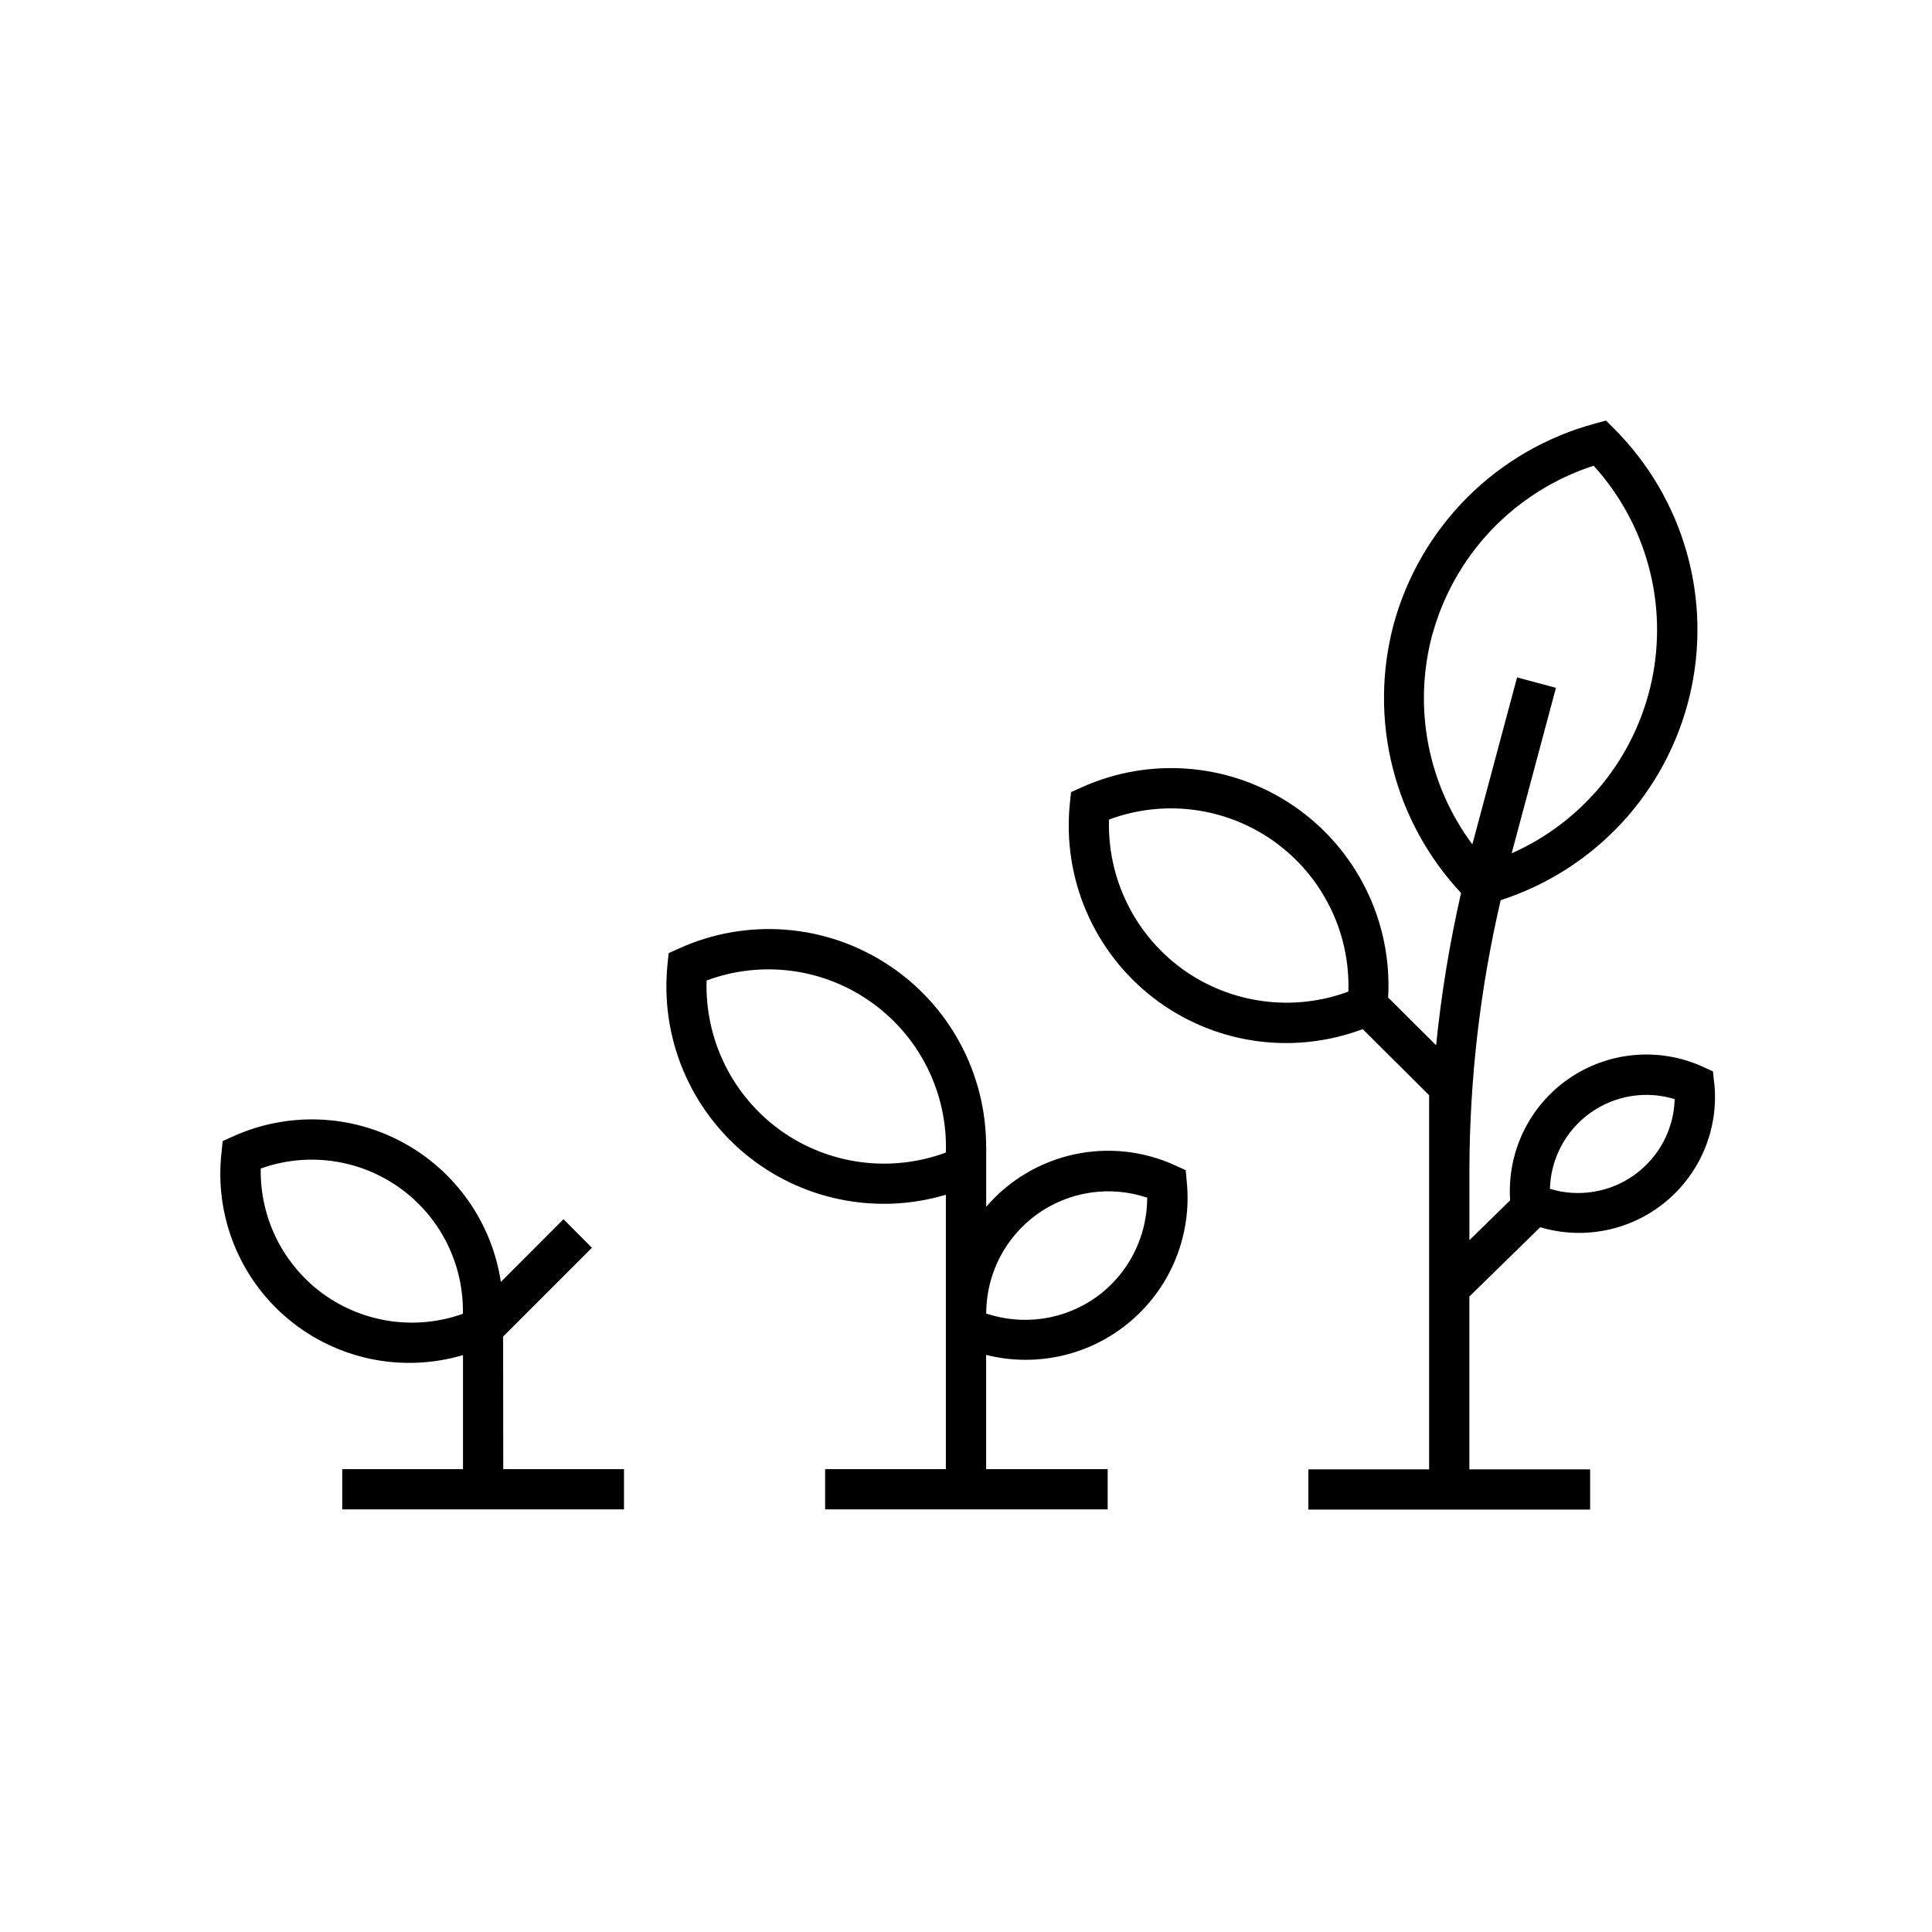 <svg viewBox="0 0 48 48" fill="none" xmlns="http://www.w3.org/2000/svg">
<g clip-path="url(#clip0_144_3442)">
<path d="M12.5 33.206L14.706 31L14 30.291L12.444 31.849C12.334 31.124 12.058 30.434 11.637 29.834C11.216 29.234 10.662 28.739 10.018 28.389C9.374 28.038 8.658 27.842 7.925 27.814C7.192 27.787 6.463 27.93 5.795 28.231L5.532 28.35L5.503 28.638C5.416 29.408 5.521 30.189 5.809 30.908C6.096 31.628 6.558 32.266 7.152 32.764C7.747 33.262 8.455 33.605 9.214 33.763C9.973 33.92 10.76 33.887 11.503 33.667V36.5H8.503V37.5H15.503V36.5H12.503L12.5 33.206ZM8.041 32.156C7.548 31.8 7.148 31.33 6.875 30.786C6.603 30.242 6.467 29.64 6.478 29.032C7.051 28.826 7.665 28.763 8.267 28.848C8.87 28.932 9.443 29.162 9.937 29.517C10.431 29.872 10.832 30.342 11.104 30.886C11.376 31.43 11.512 32.033 11.5 32.641C10.927 32.846 10.314 32.908 9.711 32.824C9.109 32.739 8.536 32.51 8.042 32.156H8.041ZM42.588 26.907L42.559 26.62L42.3 26.5C41.766 26.258 41.178 26.16 40.593 26.213C40.01 26.267 39.449 26.471 38.968 26.805C38.486 27.14 38.099 27.594 37.845 28.123C37.592 28.651 37.479 29.237 37.519 29.822L36.507 30.812V29.065C36.512 26.809 36.773 24.562 37.284 22.365C38.435 21.993 39.471 21.331 40.293 20.444C41.114 19.556 41.694 18.473 41.977 17.297C42.26 16.12 42.236 14.892 41.907 13.728C41.578 12.563 40.956 11.504 40.1 10.649L39.9 10.449L39.621 10.525C38.423 10.849 37.332 11.481 36.454 12.358C35.577 13.236 34.945 14.327 34.621 15.525C34.314 16.687 34.306 17.907 34.6 19.072C34.894 20.238 35.479 21.309 36.3 22.186C36.015 23.433 35.808 24.696 35.68 25.969L34.488 24.783C34.54 23.856 34.352 22.932 33.942 22.099C33.532 21.267 32.915 20.553 32.15 20.029C31.384 19.504 30.497 19.185 29.572 19.104C28.648 19.022 27.718 19.18 26.872 19.562L26.609 19.68L26.58 19.968C26.487 20.883 26.629 21.806 26.993 22.651C27.357 23.495 27.93 24.233 28.659 24.794C29.387 25.355 30.247 25.72 31.157 25.856C32.066 25.991 32.995 25.892 33.856 25.568L35.506 27.21V32.226V33.505V36.505H32.506V37.505H39.506V36.505H36.506V32.212L38.266 30.49C38.798 30.649 39.361 30.674 39.906 30.563C40.45 30.452 40.959 30.209 41.386 29.855C41.814 29.5 42.148 29.046 42.358 28.532C42.568 28.017 42.648 27.459 42.591 26.907H42.588ZM29.388 24.084C28.801 23.661 28.327 23.1 28.007 22.451C27.687 21.802 27.531 21.084 27.553 20.361C28.231 20.109 28.961 20.027 29.678 20.123C30.396 20.22 31.078 20.491 31.666 20.913C32.254 21.336 32.728 21.896 33.048 22.546C33.368 23.195 33.523 23.913 33.5 24.636C32.822 24.887 32.092 24.969 31.375 24.872C30.658 24.776 29.975 24.505 29.387 24.084H29.388ZM35.582 15.784C35.847 14.803 36.353 13.904 37.053 13.168C37.754 12.433 38.627 11.884 39.594 11.571C40.24 12.283 40.708 13.137 40.959 14.065C41.21 14.992 41.237 15.966 41.038 16.906C40.839 17.847 40.42 18.726 39.815 19.473C39.209 20.219 38.436 20.811 37.557 21.2L38.657 17.089L37.691 16.83L36.58 20.978C36.033 20.243 35.659 19.393 35.486 18.494C35.313 17.594 35.346 16.667 35.581 15.781L35.582 15.784ZM40.607 29.19C40.307 29.405 39.962 29.549 39.597 29.608C39.233 29.669 38.86 29.644 38.507 29.536C38.517 29.167 38.613 28.805 38.786 28.478C38.959 28.152 39.205 27.869 39.505 27.654C39.805 27.438 40.151 27.294 40.515 27.234C40.88 27.174 41.254 27.199 41.607 27.307C41.597 27.677 41.501 28.039 41.328 28.366C41.154 28.692 40.907 28.974 40.607 29.19ZM29.458 29.072L29.195 28.953C28.407 28.592 27.523 28.497 26.676 28.683C25.83 28.869 25.066 29.325 24.502 29.983V28.5H24.5C24.503 27.596 24.279 26.705 23.848 25.91C23.418 25.115 22.794 24.441 22.035 23.95C21.276 23.458 20.406 23.165 19.505 23.097C18.603 23.03 17.699 23.189 16.875 23.562L16.612 23.68L16.583 23.968C16.494 24.85 16.624 25.741 16.961 26.561C17.299 27.382 17.833 28.106 18.516 28.671C19.2 29.236 20.012 29.624 20.882 29.8C21.751 29.977 22.65 29.937 23.5 29.683V36.5H20.5V37.5H27.52V36.5H24.5V33.662C25.126 33.82 25.781 33.825 26.41 33.676C27.038 33.528 27.622 33.23 28.11 32.808C28.599 32.386 28.98 31.853 29.219 31.253C29.458 30.653 29.549 30.005 29.485 29.362L29.458 29.072ZM19.389 28.083C18.802 27.66 18.328 27.099 18.008 26.45C17.688 25.801 17.533 25.083 17.555 24.36C18.232 24.108 18.96 24.027 19.676 24.122C20.392 24.218 21.073 24.488 21.66 24.909C22.247 25.329 22.722 25.887 23.043 26.534C23.363 27.181 23.521 27.897 23.5 28.619V28.635C22.822 28.886 22.093 28.967 21.376 28.871C20.659 28.775 19.977 28.504 19.389 28.083ZM27.243 32.222C26.851 32.503 26.399 32.686 25.922 32.758C25.446 32.829 24.959 32.787 24.502 32.634C24.502 32.153 24.616 31.678 24.835 31.249C25.055 30.821 25.373 30.451 25.764 30.169C26.155 29.888 26.607 29.704 27.083 29.632C27.559 29.56 28.046 29.603 28.502 29.756C28.502 30.237 28.388 30.712 28.169 31.141C27.951 31.569 27.633 31.94 27.243 32.222Z" fill="currentColor"/>
</g>
<defs>
<clipPath id="clip0_144_3442">
<rect width="48" height="48" fill="currentColor"/>
</clipPath>
</defs>
</svg>